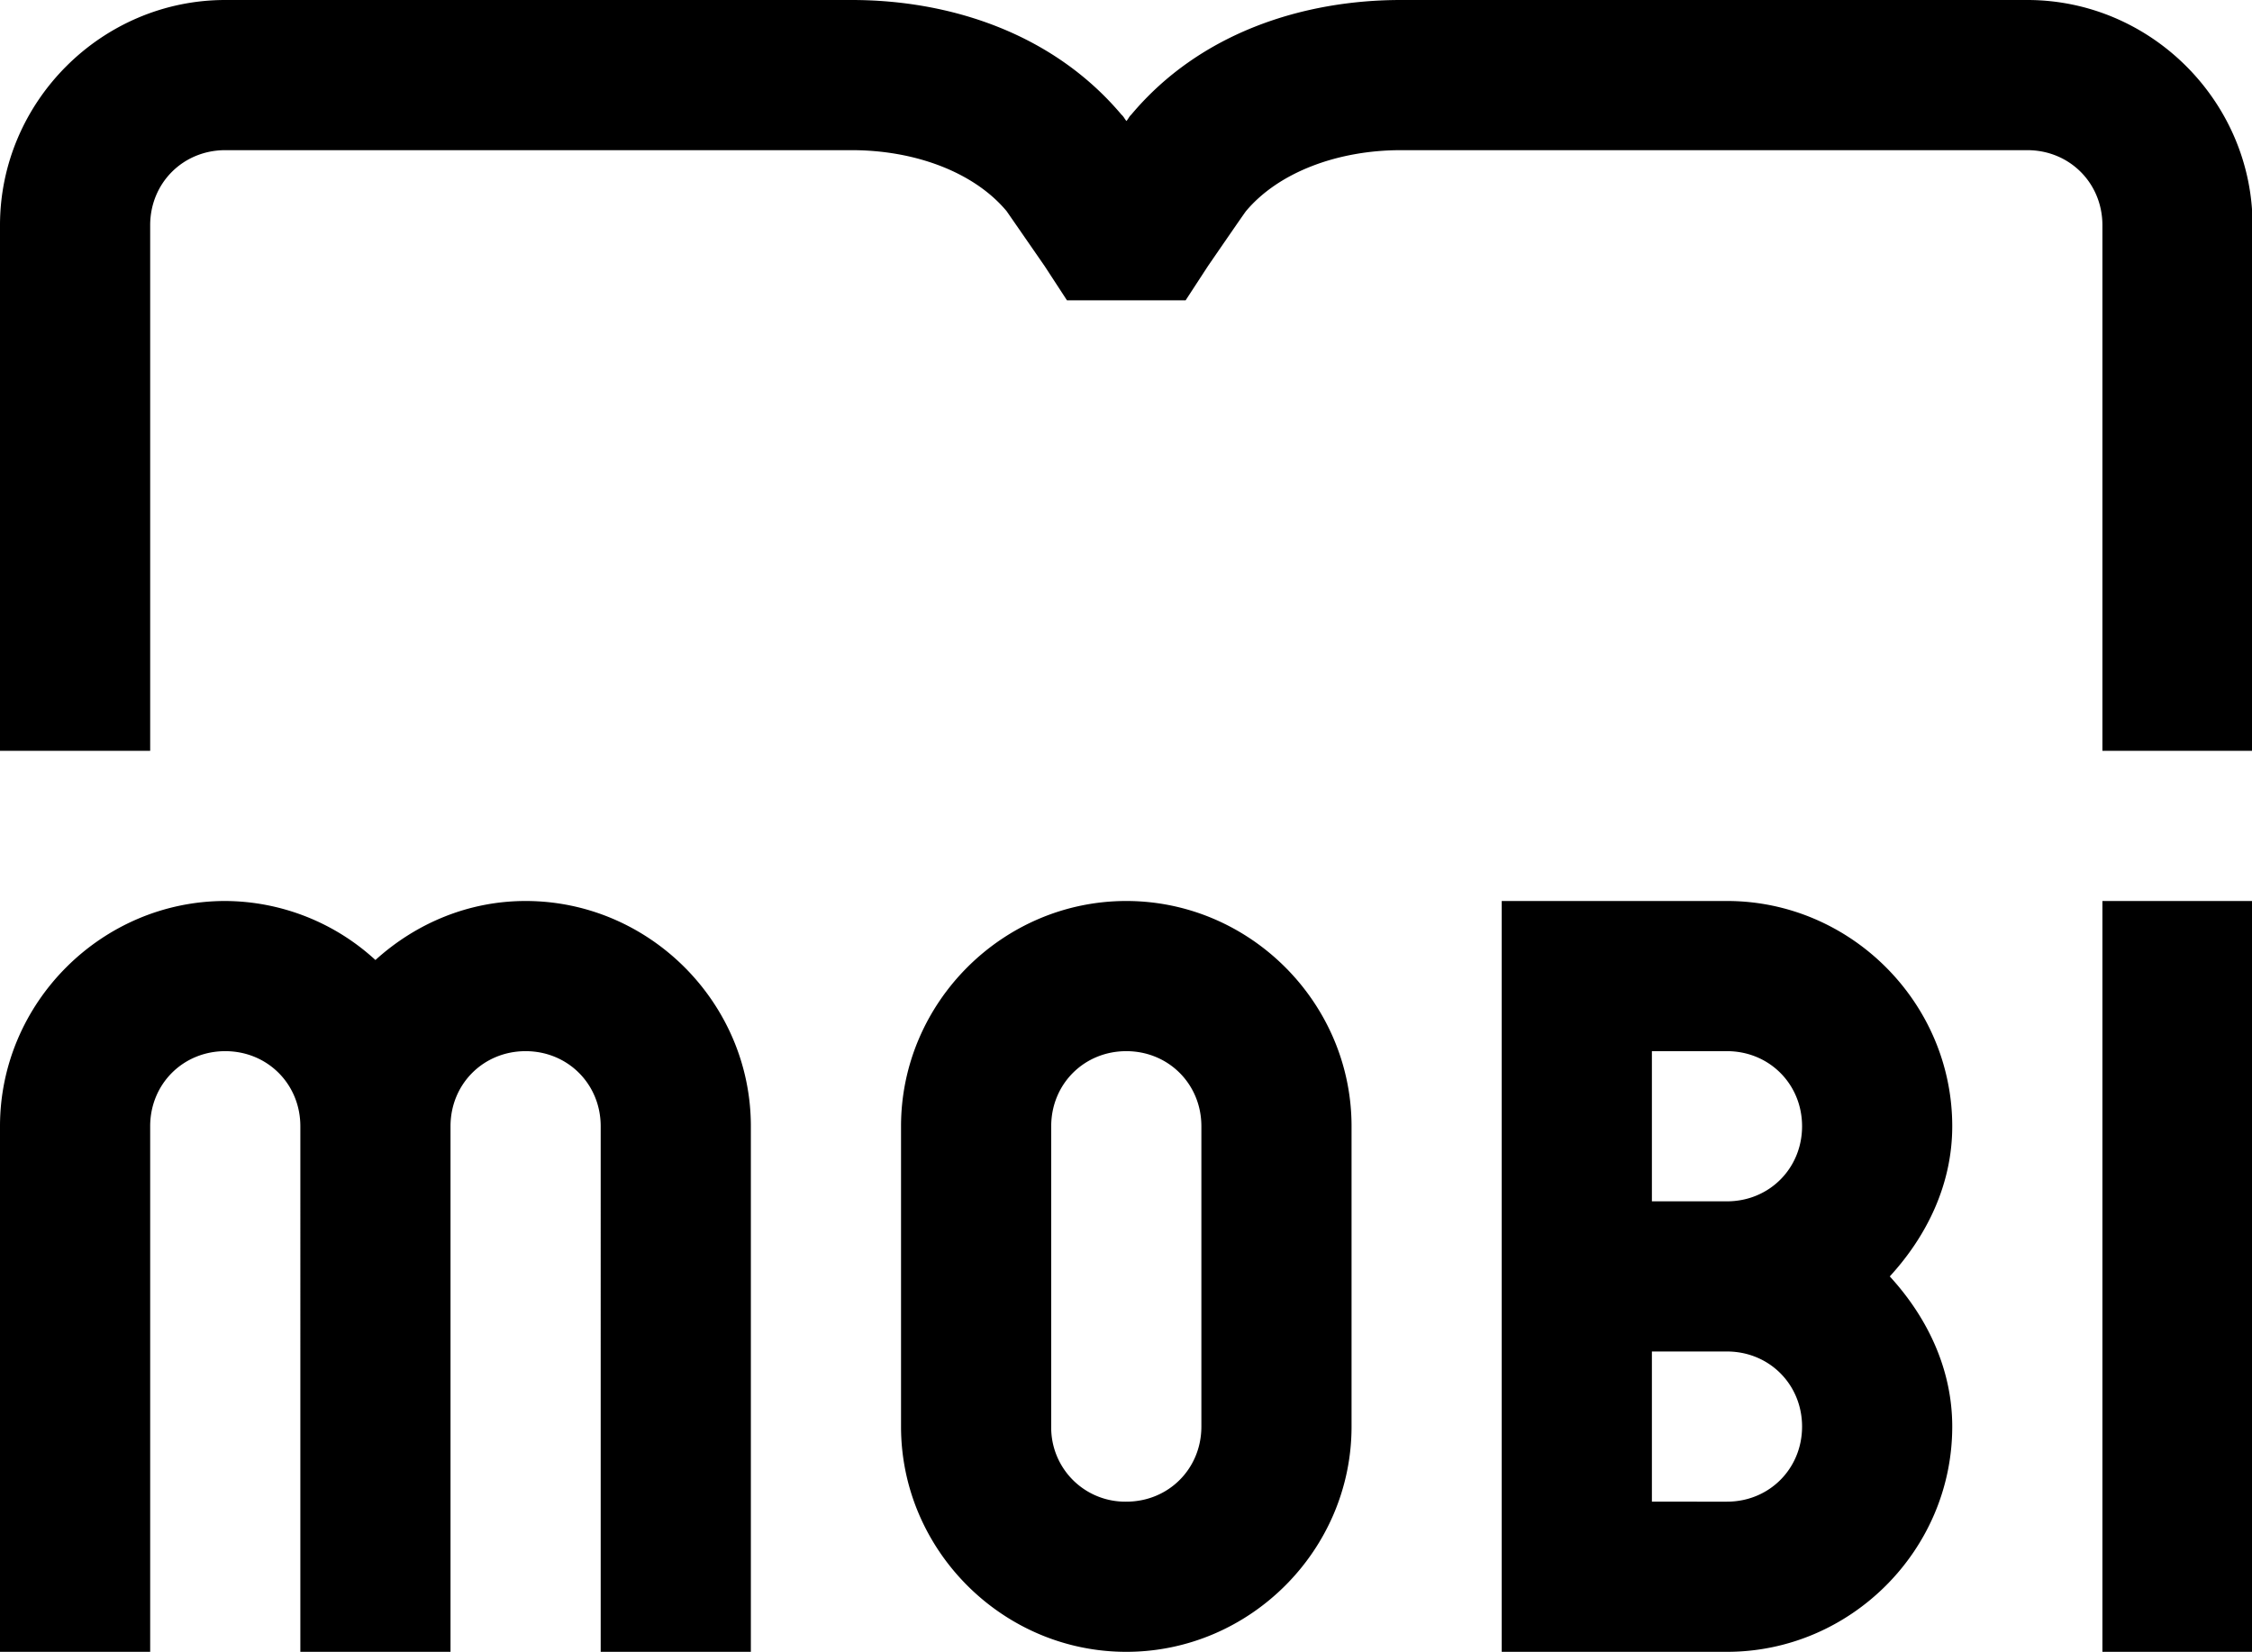 <svg t="1748757181470" class="icon" viewBox="0 0 1396 1024" version="1.1" xmlns="http://www.w3.org/2000/svg" p-id="36040" width="100%" height="100%"><path d="M139.636 0C63.023 0 0 63.023 0 139.636V465.455h93.091V139.636c0-26.159 20.387-46.545 46.545-46.545h388.375c38.819 0 75.59 13.405 95.977 37.795l23.645 34.164 13.777 21.132h73.542l13.777-21.132s22.9-33.327 23.645-34.164C792.669 106.682 829.44 93.091 868.352 93.091H1256.727c26.159 0 46.545 20.387 46.545 46.545V465.455h93.091V139.636c0-76.614-63.023-139.636-139.636-139.636H868.352c-59.764 0-124.276 19.828-167.284 71.308H700.975c-1.303 1.489-1.396 2.141-2.7 3.724-1.303-1.583-1.396-2.234-2.793-3.724H695.389C652.195 19.921 587.776 0 528.012 0H139.636z m0 558.545C63.023 558.545 0 621.568 0 698.182V1024h93.091V698.182c0-26.159 20.387-46.545 46.545-46.545s46.545 20.387 46.545 46.545V1024h93.091V698.182c0-26.159 20.387-46.545 46.545-46.545s46.545 20.387 46.545 46.545V1024h93.091V698.182C465.455 621.568 402.432 558.545 325.818 558.545c-35.747 0-68.236 14.057-93.091 36.585A138.519 138.519 0 0 0 139.636 558.545z m558.545 0C621.568 558.545 558.545 621.568 558.545 698.182v186.182c0 76.614 63.023 139.636 139.636 139.636S837.818 960.977 837.818 884.364v-186.182C837.818 621.568 774.796 558.545 698.182 558.545zM930.909 558.545v465.455h139.636c76.614 0 139.636-63.023 139.636-139.636 0-36.119-15.825-68.143-38.726-93.091 22.9-24.948 38.726-56.972 38.726-93.091 0-76.614-63.023-139.636-139.636-139.636H930.909z m372.364 0v465.455h93.091V558.545h-93.091zM698.182 651.636c26.159 0 46.545 20.387 46.545 46.545v186.182c0 26.159-20.387 46.545-46.545 46.545a45.894 45.894 0 0 1-46.545-46.545v-186.182c0-26.159 20.387-46.545 46.545-46.545zM1024 651.636h46.545c26.159 0 46.545 20.387 46.545 46.545s-20.387 46.545-46.545 46.545H1024V651.636z m0 186.182h46.545c26.159 0 46.545 20.387 46.545 46.545s-20.387 46.545-46.545 46.545H1024V837.818z" fill="${color}" p-id="36041"></path></svg>

